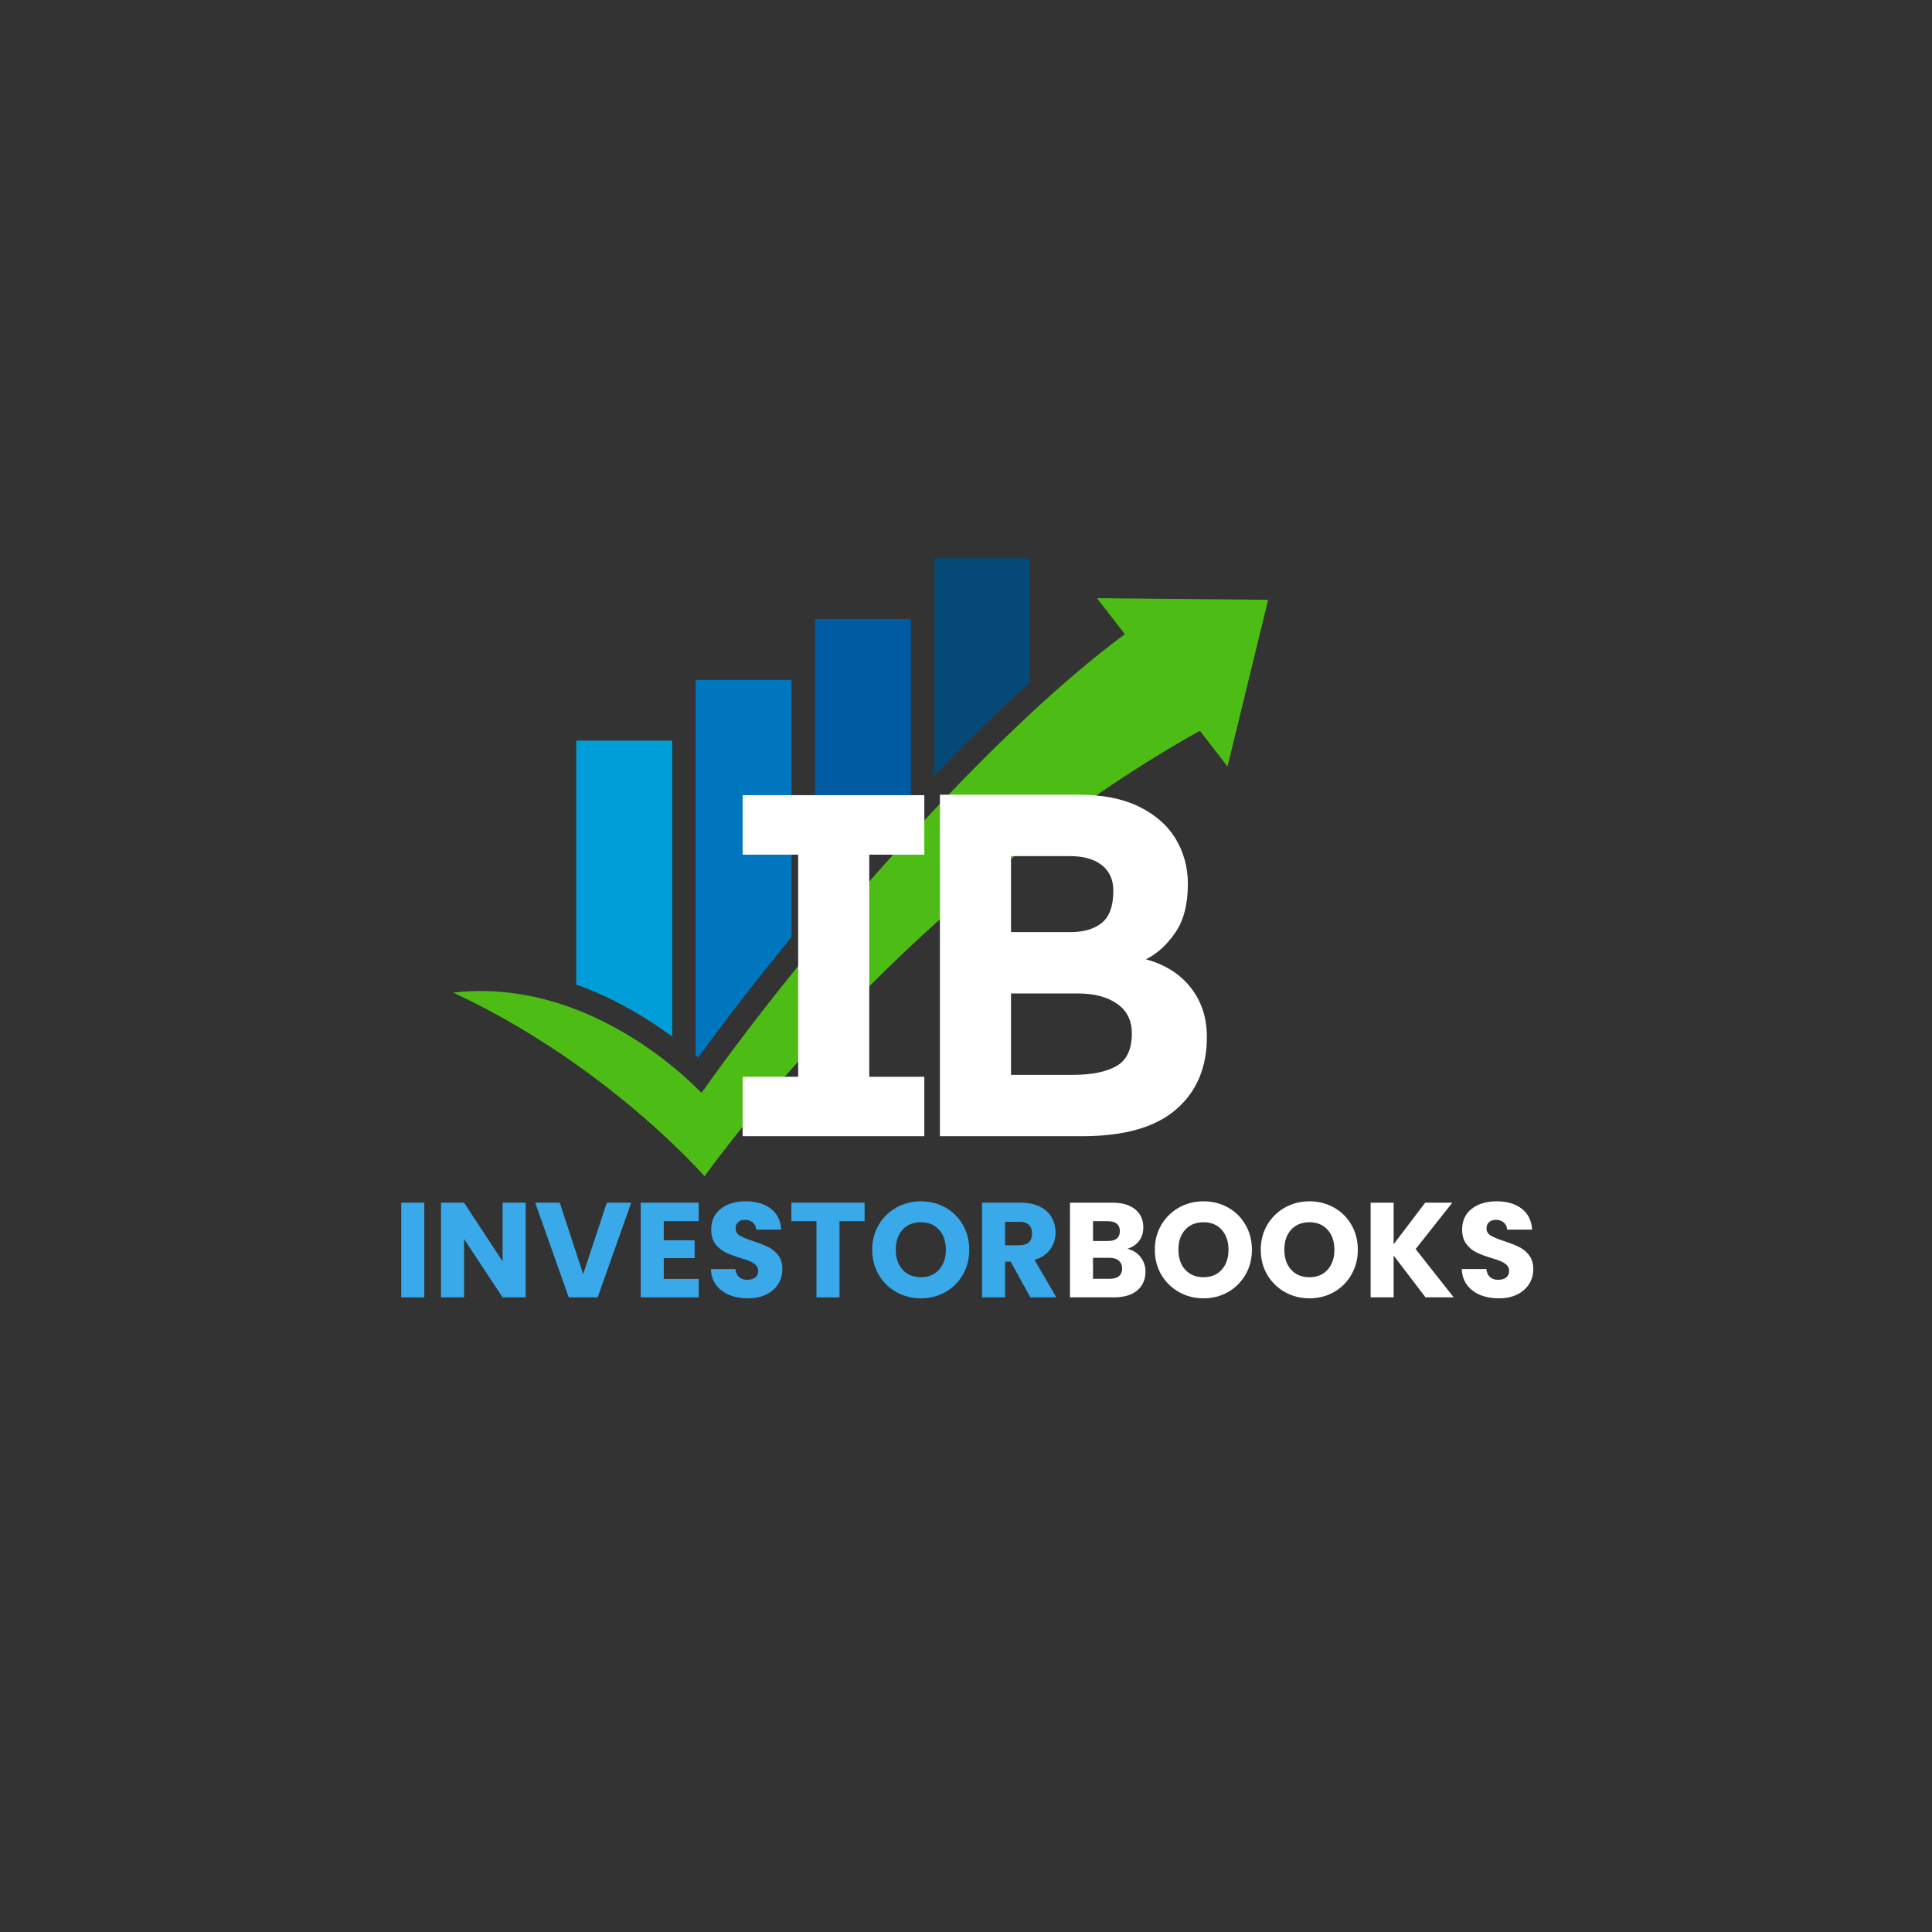 <svg xmlns="http://www.w3.org/2000/svg" xmlns:xlink="http://www.w3.org/1999/xlink" width="500" zoomAndPan="magnify" viewBox="0 0 375 375" height="500" preserveAspectRatio="xMidYMid meet" version="1.0"><rect x="0" y="0" width="375" height="375" fill="#333333" stroke="none"/><defs><g/><clipPath id="6b88f49b5b"><path d="M 181 108.293 L 200 108.293 L 200 151 L 181 151 Z M 181 108.293 " clip-rule="nonzero"/></clipPath><clipPath id="544210dada"><path d="M 87.895 116 L 246.145 116 L 246.145 228.293 L 87.895 228.293 Z M 87.895 116 " clip-rule="nonzero"/></clipPath><clipPath id="ab3aed367a"><path d="M 46 24 L 98.961 24 L 98.961 91 L 46 91 Z M 46 24 " clip-rule="nonzero"/></clipPath><clipPath id="b488ffd858"><rect x="0" width="99" y="0" height="115"/></clipPath></defs><path fill="#009ed8" d="M 130.48 143.75 L 130.48 201.199 C 126.238 198.062 120.41 194.402 113.473 191.707 C 112.934 191.5 112.398 191.301 111.855 191.113 L 111.855 143.75 Z M 130.48 143.75 " fill-opacity="1" fill-rule="nonzero"/><path fill="#0076be" d="M 153.633 131.949 L 153.633 181.895 C 152.441 183.352 151.266 184.805 150.105 186.246 C 144.922 192.68 140.027 199.062 135.512 205.258 C 135.355 205.109 135.188 204.973 135.016 204.828 L 135.016 131.957 L 153.633 131.957 Z M 153.633 131.949 " fill-opacity="1" fill-rule="nonzero"/><path fill="#005ba2" d="M 176.801 120.152 L 176.801 155.406 C 175.68 156.602 174.566 157.809 173.457 159.012 C 168.367 164.57 163.242 170.41 158.172 176.449 L 158.172 120.152 Z M 176.801 120.152 " fill-opacity="1" fill-rule="nonzero"/><g clip-path="url(#6b88f49b5b)"><path fill="#054977" d="M 199.949 108.336 L 199.949 132.414 C 198.93 133.336 197.91 134.281 196.863 135.246 C 191.895 139.848 186.691 145 181.332 150.59 L 181.332 108.328 L 199.949 108.328 Z M 199.949 108.336 " fill-opacity="1" fill-rule="nonzero"/></g><g clip-path="url(#544210dada)"><path fill="#4dbd15" d="M 246.148 116.422 L 238.262 148.773 L 232.891 141.844 C 221.02 148.48 209.992 156.008 199.949 163.797 C 193.293 168.957 187.07 174.234 181.332 179.43 C 179.793 180.828 178.273 182.223 176.801 183.609 C 169.75 190.227 163.5 196.641 158.172 202.449 C 156.578 204.188 155.066 205.875 153.641 207.488 C 148.75 213.027 144.844 217.789 142.027 221.359 C 138.57 225.75 136.754 228.328 136.754 228.328 C 136.754 228.328 134.566 225.793 130.48 221.918 C 126.219 217.852 119.891 212.297 111.855 206.617 C 105.055 201.801 97.016 196.875 87.961 192.664 C 96.816 191.652 104.914 193.281 111.855 195.953 C 119.816 199.047 126.246 203.5 130.48 206.961 C 132.52 208.633 134.066 210.062 135.016 210.996 C 135.629 211.578 136 211.957 136.125 212.078 C 136.148 212.113 136.168 212.121 136.168 212.121 C 141.293 204.902 147.211 197.082 153.633 189.105 C 155.117 187.254 156.625 185.398 158.168 183.539 C 164.117 176.336 170.398 169.082 176.793 162.098 C 178.305 160.445 179.809 158.809 181.324 157.195 C 187.547 150.578 193.82 144.281 199.945 138.582 C 206.316 132.652 212.531 127.383 218.332 123.09 L 212.922 116.105 L 246.133 116.426 Z M 246.148 116.422 " fill-opacity="1" fill-rule="nonzero"/></g><g fill="#39a9ea" fill-opacity="1"><g transform="translate(76.26, 251.815)"><g><path d="M 6.094 -18.375 L 6.094 0 L 1.625 0 L 1.625 -18.375 Z M 6.094 -18.375 "/></g></g></g><g fill="#39a9ea" fill-opacity="1"><g transform="translate(83.976, 251.815)"><g><path d="M 18.062 0 L 13.578 0 L 6.094 -11.328 L 6.094 0 L 1.625 0 L 1.625 -18.375 L 6.094 -18.375 L 13.578 -6.984 L 13.578 -18.375 L 18.062 -18.375 Z M 18.062 0 "/></g></g></g><g fill="#39a9ea" fill-opacity="1"><g transform="translate(103.645, 251.815)"><g><path d="M 18.875 -18.375 L 12.359 0 L 6.75 0 L 0.234 -18.375 L 5 -18.375 L 9.547 -4.5 L 14.141 -18.375 Z M 18.875 -18.375 "/></g></g></g><g fill="#39a9ea" fill-opacity="1"><g transform="translate(122.739, 251.815)"><g><path d="M 6.094 -14.781 L 6.094 -11.078 L 12.094 -11.078 L 12.094 -7.609 L 6.094 -7.609 L 6.094 -3.578 L 12.875 -3.578 L 12.875 0 L 1.625 0 L 1.625 -18.375 L 12.875 -18.375 L 12.875 -14.781 Z M 6.094 -14.781 "/></g></g></g><g fill="#39a9ea" fill-opacity="1"><g transform="translate(136.89, 251.815)"><g><path d="M 8.266 0.188 C 6.922 0.188 5.719 -0.031 4.656 -0.469 C 3.594 -0.906 2.742 -1.551 2.109 -2.406 C 1.473 -3.258 1.133 -4.289 1.094 -5.5 L 5.859 -5.5 C 5.93 -4.812 6.164 -4.289 6.562 -3.938 C 6.969 -3.582 7.492 -3.406 8.141 -3.406 C 8.805 -3.406 9.328 -3.555 9.703 -3.859 C 10.086 -4.16 10.281 -4.582 10.281 -5.125 C 10.281 -5.582 10.129 -5.957 9.828 -6.25 C 9.523 -6.551 9.148 -6.797 8.703 -6.984 C 8.254 -7.18 7.625 -7.398 6.812 -7.641 C 5.625 -8.004 4.656 -8.367 3.906 -8.734 C 3.156 -9.109 2.508 -9.648 1.969 -10.359 C 1.426 -11.078 1.156 -12.016 1.156 -13.172 C 1.156 -14.879 1.773 -16.219 3.016 -17.188 C 4.254 -18.156 5.867 -18.641 7.859 -18.641 C 9.879 -18.641 11.508 -18.156 12.75 -17.188 C 13.988 -16.219 14.648 -14.867 14.734 -13.141 L 9.891 -13.141 C 9.859 -13.734 9.641 -14.195 9.234 -14.531 C 8.836 -14.875 8.32 -15.047 7.688 -15.047 C 7.156 -15.047 6.723 -14.898 6.391 -14.609 C 6.055 -14.328 5.891 -13.914 5.891 -13.375 C 5.891 -12.781 6.164 -12.316 6.719 -11.984 C 7.281 -11.648 8.156 -11.289 9.344 -10.906 C 10.531 -10.508 11.492 -10.129 12.234 -9.766 C 12.973 -9.398 13.613 -8.867 14.156 -8.172 C 14.695 -7.473 14.969 -6.57 14.969 -5.469 C 14.969 -4.426 14.703 -3.473 14.172 -2.609 C 13.641 -1.754 12.867 -1.07 11.859 -0.562 C 10.848 -0.062 9.648 0.188 8.266 0.188 Z M 8.266 0.188 "/></g></g></g><g fill="#39a9ea" fill-opacity="1"><g transform="translate(152.976, 251.815)"><g><path d="M 14.844 -18.375 L 14.844 -14.781 L 9.969 -14.781 L 9.969 0 L 5.5 0 L 5.5 -14.781 L 0.625 -14.781 L 0.625 -18.375 Z M 14.844 -18.375 "/></g></g></g><g fill="#39a9ea" fill-opacity="1"><g transform="translate(168.434, 251.815)"><g><path d="M 10.312 0.188 C 8.582 0.188 7 -0.211 5.562 -1.016 C 4.125 -1.816 2.977 -2.938 2.125 -4.375 C 1.281 -5.82 0.859 -7.441 0.859 -9.234 C 0.859 -11.035 1.281 -12.648 2.125 -14.078 C 2.977 -15.516 4.125 -16.633 5.562 -17.438 C 7 -18.238 8.582 -18.641 10.312 -18.641 C 12.039 -18.641 13.625 -18.238 15.062 -17.438 C 16.5 -16.633 17.629 -15.516 18.453 -14.078 C 19.285 -12.648 19.703 -11.035 19.703 -9.234 C 19.703 -7.441 19.281 -5.82 18.438 -4.375 C 17.602 -2.938 16.473 -1.816 15.047 -1.016 C 13.617 -0.211 12.039 0.188 10.312 0.188 Z M 10.312 -3.906 C 11.781 -3.906 12.953 -4.391 13.828 -5.359 C 14.711 -6.336 15.156 -7.629 15.156 -9.234 C 15.156 -10.859 14.711 -12.156 13.828 -13.125 C 12.953 -14.094 11.781 -14.578 10.312 -14.578 C 8.832 -14.578 7.648 -14.098 6.766 -13.141 C 5.879 -12.18 5.438 -10.879 5.438 -9.234 C 5.438 -7.617 5.879 -6.328 6.766 -5.359 C 7.648 -4.391 8.832 -3.906 10.312 -3.906 Z M 10.312 -3.906 "/></g></g></g><g fill="#39a9ea" fill-opacity="1"><g transform="translate(188.993, 251.815)"><g><path d="M 11 0 L 7.172 -6.938 L 6.094 -6.938 L 6.094 0 L 1.625 0 L 1.625 -18.375 L 9.141 -18.375 C 10.586 -18.375 11.82 -18.117 12.844 -17.609 C 13.863 -17.109 14.625 -16.414 15.125 -15.531 C 15.633 -14.656 15.891 -13.676 15.891 -12.594 C 15.891 -11.363 15.539 -10.27 14.844 -9.312 C 14.156 -8.352 13.141 -7.676 11.797 -7.281 L 16.047 0 Z M 6.094 -10.109 L 8.875 -10.109 C 9.695 -10.109 10.312 -10.305 10.719 -10.703 C 11.125 -11.109 11.328 -11.676 11.328 -12.406 C 11.328 -13.102 11.125 -13.648 10.719 -14.047 C 10.312 -14.453 9.695 -14.656 8.875 -14.656 L 6.094 -14.656 Z M 6.094 -10.109 "/></g></g></g><g fill="#ffffff" fill-opacity="1"><g transform="translate(206.057, 251.815)"><g><path d="M 12.75 -9.422 C 13.812 -9.191 14.664 -8.66 15.312 -7.828 C 15.957 -7.004 16.281 -6.062 16.281 -5 C 16.281 -3.469 15.742 -2.25 14.672 -1.344 C 13.598 -0.445 12.102 0 10.188 0 L 1.625 0 L 1.625 -18.375 L 9.891 -18.375 C 11.754 -18.375 13.211 -17.945 14.266 -17.094 C 15.328 -16.238 15.859 -15.078 15.859 -13.609 C 15.859 -12.523 15.57 -11.625 15 -10.906 C 14.438 -10.195 13.688 -9.703 12.75 -9.422 Z M 6.094 -10.938 L 9.031 -10.938 C 9.758 -10.938 10.32 -11.098 10.719 -11.422 C 11.113 -11.742 11.312 -12.219 11.312 -12.844 C 11.312 -13.477 11.113 -13.957 10.719 -14.281 C 10.32 -14.613 9.758 -14.781 9.031 -14.781 L 6.094 -14.781 Z M 9.391 -3.609 C 10.141 -3.609 10.719 -3.773 11.125 -4.109 C 11.539 -4.453 11.75 -4.945 11.75 -5.594 C 11.75 -6.238 11.535 -6.742 11.109 -7.109 C 10.68 -7.484 10.094 -7.672 9.344 -7.672 L 6.094 -7.672 L 6.094 -3.609 Z M 9.391 -3.609 "/></g></g></g><g fill="#ffffff" fill-opacity="1"><g transform="translate(223.293, 251.815)"><g><path d="M 10.312 0.188 C 8.582 0.188 7 -0.211 5.562 -1.016 C 4.125 -1.816 2.977 -2.938 2.125 -4.375 C 1.281 -5.82 0.859 -7.441 0.859 -9.234 C 0.859 -11.035 1.281 -12.648 2.125 -14.078 C 2.977 -15.516 4.125 -16.633 5.562 -17.438 C 7 -18.238 8.582 -18.641 10.312 -18.641 C 12.039 -18.641 13.625 -18.238 15.062 -17.438 C 16.5 -16.633 17.629 -15.516 18.453 -14.078 C 19.285 -12.648 19.703 -11.035 19.703 -9.234 C 19.703 -7.441 19.281 -5.82 18.438 -4.375 C 17.602 -2.938 16.473 -1.816 15.047 -1.016 C 13.617 -0.211 12.039 0.188 10.312 0.188 Z M 10.312 -3.906 C 11.781 -3.906 12.953 -4.391 13.828 -5.359 C 14.711 -6.336 15.156 -7.629 15.156 -9.234 C 15.156 -10.859 14.711 -12.156 13.828 -13.125 C 12.953 -14.094 11.781 -14.578 10.312 -14.578 C 8.832 -14.578 7.648 -14.098 6.766 -13.141 C 5.879 -12.18 5.438 -10.879 5.438 -9.234 C 5.438 -7.617 5.879 -6.328 6.766 -5.359 C 7.648 -4.391 8.832 -3.906 10.312 -3.906 Z M 10.312 -3.906 "/></g></g></g><g fill="#ffffff" fill-opacity="1"><g transform="translate(243.852, 251.815)"><g><path d="M 10.312 0.188 C 8.582 0.188 7 -0.211 5.562 -1.016 C 4.125 -1.816 2.977 -2.938 2.125 -4.375 C 1.281 -5.82 0.859 -7.441 0.859 -9.234 C 0.859 -11.035 1.281 -12.648 2.125 -14.078 C 2.977 -15.516 4.125 -16.633 5.562 -17.438 C 7 -18.238 8.582 -18.641 10.312 -18.641 C 12.039 -18.641 13.625 -18.238 15.062 -17.438 C 16.5 -16.633 17.629 -15.516 18.453 -14.078 C 19.285 -12.648 19.703 -11.035 19.703 -9.234 C 19.703 -7.441 19.281 -5.82 18.438 -4.375 C 17.602 -2.938 16.473 -1.816 15.047 -1.016 C 13.617 -0.211 12.039 0.188 10.312 0.188 Z M 10.312 -3.906 C 11.781 -3.906 12.953 -4.391 13.828 -5.359 C 14.711 -6.336 15.156 -7.629 15.156 -9.234 C 15.156 -10.859 14.711 -12.156 13.828 -13.125 C 12.953 -14.094 11.781 -14.578 10.312 -14.578 C 8.832 -14.578 7.648 -14.098 6.766 -13.141 C 5.879 -12.18 5.438 -10.879 5.438 -9.234 C 5.438 -7.617 5.879 -6.328 6.766 -5.359 C 7.648 -4.391 8.832 -3.906 10.312 -3.906 Z M 10.312 -3.906 "/></g></g></g><g fill="#ffffff" fill-opacity="1"><g transform="translate(264.411, 251.815)"><g><path d="M 12.281 0 L 6.094 -8.109 L 6.094 0 L 1.625 0 L 1.625 -18.375 L 6.094 -18.375 L 6.094 -10.312 L 12.219 -18.375 L 17.484 -18.375 L 10.359 -9.375 L 17.75 0 Z M 12.281 0 "/></g></g></g><g fill="#ffffff" fill-opacity="1"><g transform="translate(282.642, 251.815)"><g><path d="M 8.266 0.188 C 6.922 0.188 5.719 -0.031 4.656 -0.469 C 3.594 -0.906 2.742 -1.551 2.109 -2.406 C 1.473 -3.258 1.133 -4.289 1.094 -5.5 L 5.859 -5.5 C 5.93 -4.812 6.164 -4.289 6.562 -3.938 C 6.969 -3.582 7.492 -3.406 8.141 -3.406 C 8.805 -3.406 9.328 -3.555 9.703 -3.859 C 10.086 -4.16 10.281 -4.582 10.281 -5.125 C 10.281 -5.582 10.129 -5.957 9.828 -6.25 C 9.523 -6.551 9.148 -6.797 8.703 -6.984 C 8.254 -7.18 7.625 -7.398 6.812 -7.641 C 5.625 -8.004 4.656 -8.367 3.906 -8.734 C 3.156 -9.109 2.508 -9.648 1.969 -10.359 C 1.426 -11.078 1.156 -12.016 1.156 -13.172 C 1.156 -14.879 1.773 -16.219 3.016 -17.188 C 4.254 -18.156 5.867 -18.641 7.859 -18.641 C 9.879 -18.641 11.508 -18.156 12.75 -17.188 C 13.988 -16.219 14.648 -14.867 14.734 -13.141 L 9.891 -13.141 C 9.859 -13.734 9.641 -14.195 9.234 -14.531 C 8.836 -14.875 8.32 -15.047 7.688 -15.047 C 7.156 -15.047 6.723 -14.898 6.391 -14.609 C 6.055 -14.328 5.891 -13.914 5.891 -13.375 C 5.891 -12.781 6.164 -12.316 6.719 -11.984 C 7.281 -11.648 8.156 -11.289 9.344 -10.906 C 10.531 -10.508 11.492 -10.129 12.234 -9.766 C 12.973 -9.398 13.613 -8.867 14.156 -8.172 C 14.695 -7.473 14.969 -6.57 14.969 -5.469 C 14.969 -4.426 14.703 -3.473 14.172 -2.609 C 13.641 -1.754 12.867 -1.07 11.859 -0.562 C 10.848 -0.062 9.648 0.188 8.266 0.188 Z M 8.266 0.188 "/></g></g></g><g transform="matrix(1, 0, 0, 1, 136, 130)"><g clip-path="url(#b488ffd858)"><g fill="#ffffff" fill-opacity="1"><g transform="translate(0.58, 90.532)"><g><path d="M 7.562 0 L 7.562 -11.531 L 18.344 -11.531 L 18.344 -54.641 L 7.562 -54.641 L 7.562 -66.188 L 42.828 -66.188 L 42.828 -54.641 L 32.141 -54.641 L 32.141 -11.531 L 42.828 -11.531 L 42.828 0 Z M 7.562 0 "/></g></g></g><g clip-path="url(#ab3aed367a)"><g fill="#ffffff" fill-opacity="1"><g transform="translate(36.128, 90.532)"><g><path d="M 10.312 0 L 10.312 -66.281 L 37.25 -66.281 C 41.914 -66.281 45.82 -65.504 48.969 -63.953 C 52.125 -62.41 54.488 -60.332 56.062 -57.719 C 57.645 -55.102 58.438 -52.188 58.438 -48.969 C 58.438 -45 57.613 -41.832 55.969 -39.469 C 54.332 -37.102 52.441 -35.391 50.297 -34.328 C 54.016 -33.316 56.914 -31.484 59 -28.828 C 61.082 -26.18 62.125 -23 62.125 -19.281 C 62.125 -13.301 60.117 -8.594 56.109 -5.156 C 52.109 -1.719 46.07 0 38 0 Z M 24.109 -11.906 L 36.109 -11.906 C 39.766 -11.906 42.586 -12.473 44.578 -13.609 C 46.566 -14.742 47.562 -16.859 47.562 -19.953 C 47.562 -22.473 46.598 -24.395 44.672 -25.719 C 42.754 -27.039 40.219 -27.703 37.062 -27.703 C 37.062 -27.703 36.617 -27.703 35.734 -27.703 C 34.859 -27.703 33.789 -27.703 32.531 -27.703 C 31.27 -27.703 29.988 -27.703 28.688 -27.703 C 27.395 -27.703 26.305 -27.703 25.422 -27.703 C 24.547 -27.703 24.109 -27.703 24.109 -27.703 Z M 24.109 -39.609 L 35.641 -39.609 C 38.223 -39.609 40.254 -40.207 41.734 -41.406 C 43.223 -42.602 43.969 -44.688 43.969 -47.656 C 43.969 -49.789 43.223 -51.441 41.734 -52.609 C 40.254 -53.773 38.191 -54.359 35.547 -54.359 C 35.547 -54.359 35.164 -54.359 34.406 -54.359 C 33.656 -54.359 32.695 -54.359 31.531 -54.359 C 30.363 -54.359 29.211 -54.359 28.078 -54.359 C 26.941 -54.359 25.992 -54.359 25.234 -54.359 C 24.484 -54.359 24.109 -54.359 24.109 -54.359 Z M 24.109 -39.609 "/></g></g></g></g></g></g></svg>